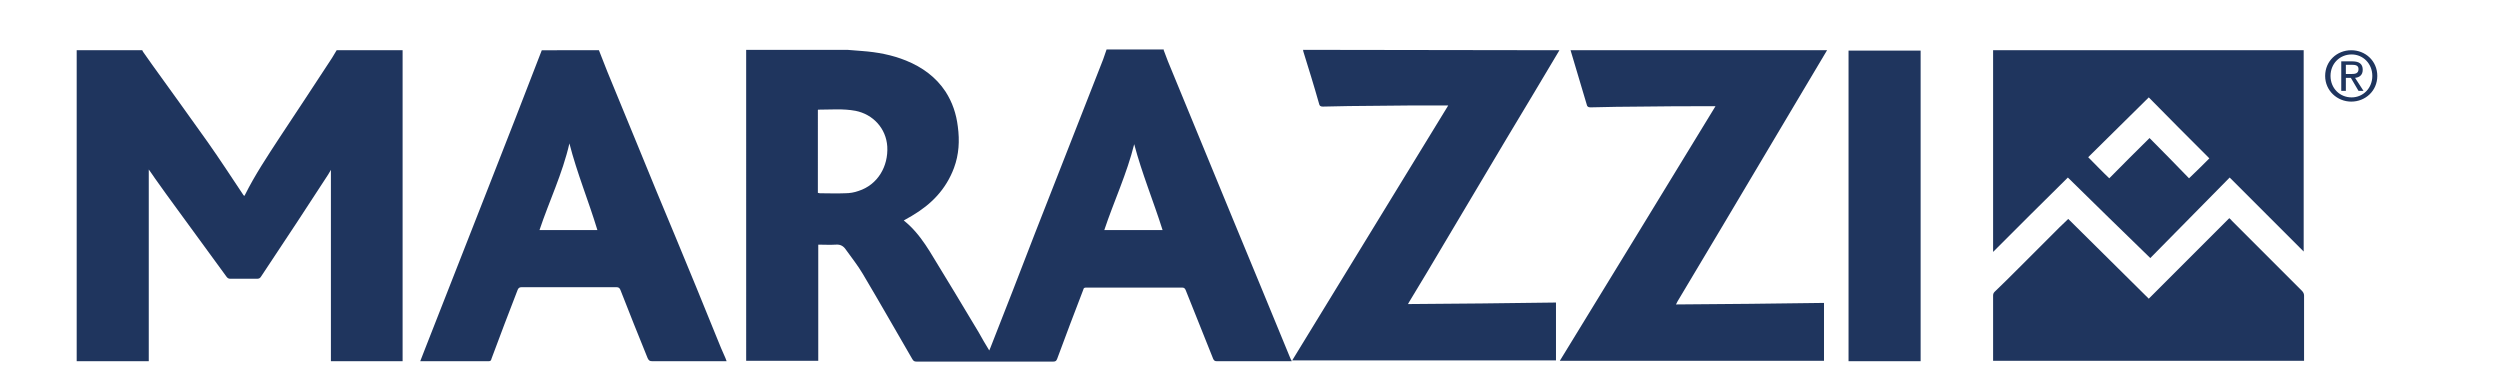 <?xml version="1.0" encoding="utf-8"?>
<!-- Generator: Adobe Illustrator 26.3.1, SVG Export Plug-In . SVG Version: 6.00 Build 0)  -->
<svg version="1.1" id="layer" xmlns="http://www.w3.org/2000/svg" xmlns:xlink="http://www.w3.org/1999/xlink" x="0px" y="0px"
	 viewBox="0 0 652 102" style="enable-background:new 0 0 652 102;" xml:space="preserve">
<style type="text/css">
	.st0{fill-rule:evenodd;clip-rule:evenodd;fill:#1F355E;}
	.st1{fill:#1F355E;}
</style>
<path class="st0" d="M303.5,13.1c0.4,1,0.7,1.9,1.1,2.9c5.6,13.6,11.2,27.2,16.8,40.8c5,12,9.9,24,14.9,36.1
	c0.2,0.4,0.3,0.8,0.6,1.3c-0.3,0-0.5,0-0.7,0c-6.3,0-12.6,0-18.9,0c-0.5,0-0.7-0.2-0.9-0.6c-2.4-6-4.8-12-7.2-18
	c-0.2-0.4-0.4-0.6-0.9-0.6c-8.3,0-16.6,0-25,0c-0.5,0-0.7,0.1-0.8,0.6c-2.3,6-4.6,12-6.8,18c-0.2,0.5-0.4,0.7-1,0.7
	c-11.9,0-23.8,0-35.7,0c-0.6,0-0.8-0.2-1.1-0.7c-4.3-7.4-8.5-14.8-12.9-22.2c-1.3-2.2-2.9-4.2-4.4-6.3c-0.6-0.9-1.4-1.4-2.6-1.3
	c-1.5,0.1-3,0-4.6,0v30.3h-18.8c0-0.3,0-0.6,0-0.9V13.8c0-0.3,0-0.5,0-0.8H221c1.3,0.1,2.5,0.2,3.8,0.3c4,0.3,7.8,1,11.5,2.5
	c4.2,1.7,7.8,4.3,10.3,8.1c1.8,2.8,2.8,5.8,3.2,9.1c0.5,3.7,0.3,7.3-1,10.8c-2.1,5.6-5.9,9.5-11,12.5c-0.7,0.4-1.4,0.8-2.1,1.2
	c0.6,0.5,1.1,0.9,1.5,1.3c2.1,2,3.8,4.4,5.3,6.8c4.3,7,8.5,14,12.7,21c0.9,1.6,1.8,3.2,2.8,4.8c0.1-0.3,0.2-0.5,0.3-0.7
	c3.9-9.9,7.8-19.9,11.6-29.8c5.9-15.1,11.9-30.3,17.8-45.4c0.3-0.9,0.6-1.7,0.9-2.6h14.9V13.1z M213.3,50.3c0.2,0,0.3,0.1,0.5,0.1
	c2.2,0,4.4,0.1,6.6,0c1.2,0,2.4-0.2,3.5-0.6c5-1.6,7.8-6.4,7.5-11.6c-0.3-4.7-3.7-8.4-8.3-9.3c-3.2-0.6-6.5-0.3-9.7-0.3
	c0,0-0.1,0-0.1,0.1V50.3z M295.8,37.6c-1.9,7.7-5.3,14.9-7.8,22.4h15.2C300.8,52.4,297.8,45.2,295.8,37.6"/>
<path class="st0" d="M105,13.1c0,0.3,0,0.7,0,1c0,26.3,0,52.6,0,79v1.1H86.3V44.3c-0.3,0.5-0.5,0.9-0.7,1.2
	c-2.7,4.1-5.4,8.3-8.1,12.4c-3.1,4.7-6.3,9.5-9.4,14.2c-0.3,0.5-0.6,0.6-1.1,0.6c-2.3,0-4.6,0-6.9,0c-0.4,0-0.7-0.1-1-0.5
	c-4.3-5.9-8.7-11.9-13-17.8c-1.9-2.6-3.8-5.2-5.7-7.9c-0.5-0.7-1-1.5-1.6-2.3v50H38H20.9c-0.3,0-0.6,0-0.9,0V13.1h17.1
	c0.1,0.1,0.1,0.3,0.2,0.4c0.8,1.1,1.6,2.3,2.4,3.4c4.8,6.7,9.7,13.4,14.5,20.2c3.1,4.4,6.1,9,9.1,13.5c0.1,0.2,0.2,0.3,0.4,0.5
	c0.1-0.2,0.2-0.2,0.2-0.3c2.6-5.2,5.8-10,9-14.9C77.5,29,82,22.1,86.6,15.1c0.4-0.7,0.8-1.3,1.2-2L105,13.1L105,13.1z"/>
<path class="st0" d="M600.8,13.1c0,0.3,0,0.6,0,0.9c0,16.8,0,33.7,0,50.5v1.1c-6.5-6.5-12.9-12.9-19.3-19.3
	c-7,7.1-13.9,14.1-20.7,21c-7.3-7.1-14.4-14-21.5-21c-6.4,6.3-12.9,12.8-19.5,19.4v-1V14c0-0.3,0-0.6,0-0.9H600.8z M576.2,41.3
	c-5.3-5.3-10.5-10.5-15.8-15.9c-5.2,5.2-10.6,10.4-15.8,15.6c1.9,1.9,3.6,3.7,5.5,5.5c3.5-3.5,6.9-7,10.5-10.5
	c3.5,3.5,6.9,7,10.3,10.5C572.8,44.7,574.5,43,576.2,41.3"/>
<path class="st0" d="M156.2,13.1c0.7,1.9,1.5,3.7,2.2,5.6c2.6,6.4,5.3,12.8,7.9,19.2c3.3,8.1,6.6,16.1,10,24.2
	c3.6,8.7,7.2,17.4,10.7,26.1c0.7,1.7,1.4,3.5,2.2,5.2c0.1,0.2,0.2,0.5,0.3,0.8h-0.9c-6.1,0-12.3,0-18.5,0c-0.7,0-0.9-0.2-1.2-0.8
	c-2.4-5.9-4.8-11.9-7.1-17.8c-0.2-0.5-0.5-0.7-1-0.7c-8.3,0-16.5,0-24.8,0c-0.5,0-0.8,0.2-1,0.7c-2.3,6-4.6,11.9-6.8,17.9
	c-0.1,0.4-0.2,0.7-0.7,0.7c-5.8,0-11.7,0-17.5,0c-0.1,0-0.2,0-0.4,0c0.5-1.2,0.9-2.4,1.4-3.6c5.5-13.9,10.9-27.9,16.4-41.8
	c4.7-11.9,9.3-23.8,13.9-35.7L156.2,13.1L156.2,13.1z M148.5,37.4c-1.8,7.9-5.3,15.1-7.8,22.6h15.1
	C153.5,52.4,150.5,45.2,148.5,37.4"/>
<path class="st0" d="M476.5,13.1c-2.6,4.4-5.2,8.7-7.8,13.1c-6.5,10.9-13,21.9-19.5,32.8c-3.9,6.5-7.8,13.1-11.7,19.6
	c-0.1,0.2-0.2,0.4-0.4,0.8c13-0.1,25.8-0.2,38.6-0.4v15.1h-68.9c13.5-22.1,27.1-44.2,40.6-66.4c-0.2,0-0.4,0-0.5,0
	c-0.3,0-0.6,0-0.9,0c-6,0-12,0-17.9,0.1c-4.4,0-8.8,0.1-13.3,0.2c-0.6,0-0.9-0.2-1-0.8c-1.4-4.7-2.8-9.4-4.2-14.1L476.5,13.1
	L476.5,13.1z"/>
<path class="st0" d="M406.7,13.1c-4.6,7.7-9.1,15.3-13.7,22.9c-5.4,9.1-10.9,18.3-16.3,27.4c-3,5.1-6,10.1-9.1,15.2
	c-0.1,0.2-0.2,0.4-0.4,0.7c12.9-0.1,25.7-0.2,38.6-0.4V94H337c13.6-22.2,27.1-44.3,40.7-66.5c-0.4,0-0.6,0-0.9,0c-0.2,0-0.4,0-0.6,0
	c-6,0-11.9,0-17.9,0.1c-4.4,0-8.8,0.1-13.3,0.2c-0.6,0-0.9-0.2-1-0.8c-1.3-4.6-2.7-9.1-4.1-13.6c0-0.1,0-0.3-0.1-0.4L406.7,13.1
	L406.7,13.1z"/>
<path class="st0" d="M500.9,13.1c0,0.3,0,0.7,0,1v79v1.1h-18.8v-1v-79c0-0.3,0-0.7,0-1h18.8V13.1z"/>
<path class="st0" d="M519.8,94.1v-0.7c0-5.4,0-10.9,0-16.3c0-0.4,0.1-0.7,0.4-1c2.1-2,4.1-4,6.1-6c3.6-3.6,7.2-7.2,10.8-10.8
	c0.7-0.7,1.5-1.4,2.3-2.2c7,6.9,14,13.9,21,20.8c7-7,13.9-13.9,21-21c0.3,0.3,0.5,0.4,0.6,0.6c6.1,6.1,12.2,12.2,18.3,18.3
	c0.4,0.4,0.6,0.8,0.6,1.3c0,5.4,0,10.8,0,16.2v0.8L519.8,94.1L519.8,94.1z"/>
<path class="st1" d="M606.4,19.8c0-3.9,3.1-6.7,6.8-6.7s6.8,2.8,6.8,6.7s-3.1,6.7-6.8,6.7C609.6,26.5,606.4,23.7,606.4,19.8
	 M613.3,25.4c3,0,5.4-2.4,5.4-5.6c0-3.2-2.4-5.6-5.4-5.6c-3.1,0-5.5,2.4-5.5,5.6S610.2,25.4,613.3,25.4 M611.8,23.7h-1.2V16h2.9
	c1.8,0,2.7,0.7,2.7,2.2c0,1.4-0.9,2-2,2.1l2.2,3.4h-1.3l-2-3.4h-1.3L611.8,23.7L611.8,23.7z M613.2,19.3c1,0,1.9-0.1,1.9-1.3
	c0-1-0.9-1.1-1.7-1.1h-1.6v2.4H613.2z"/>
</svg>
